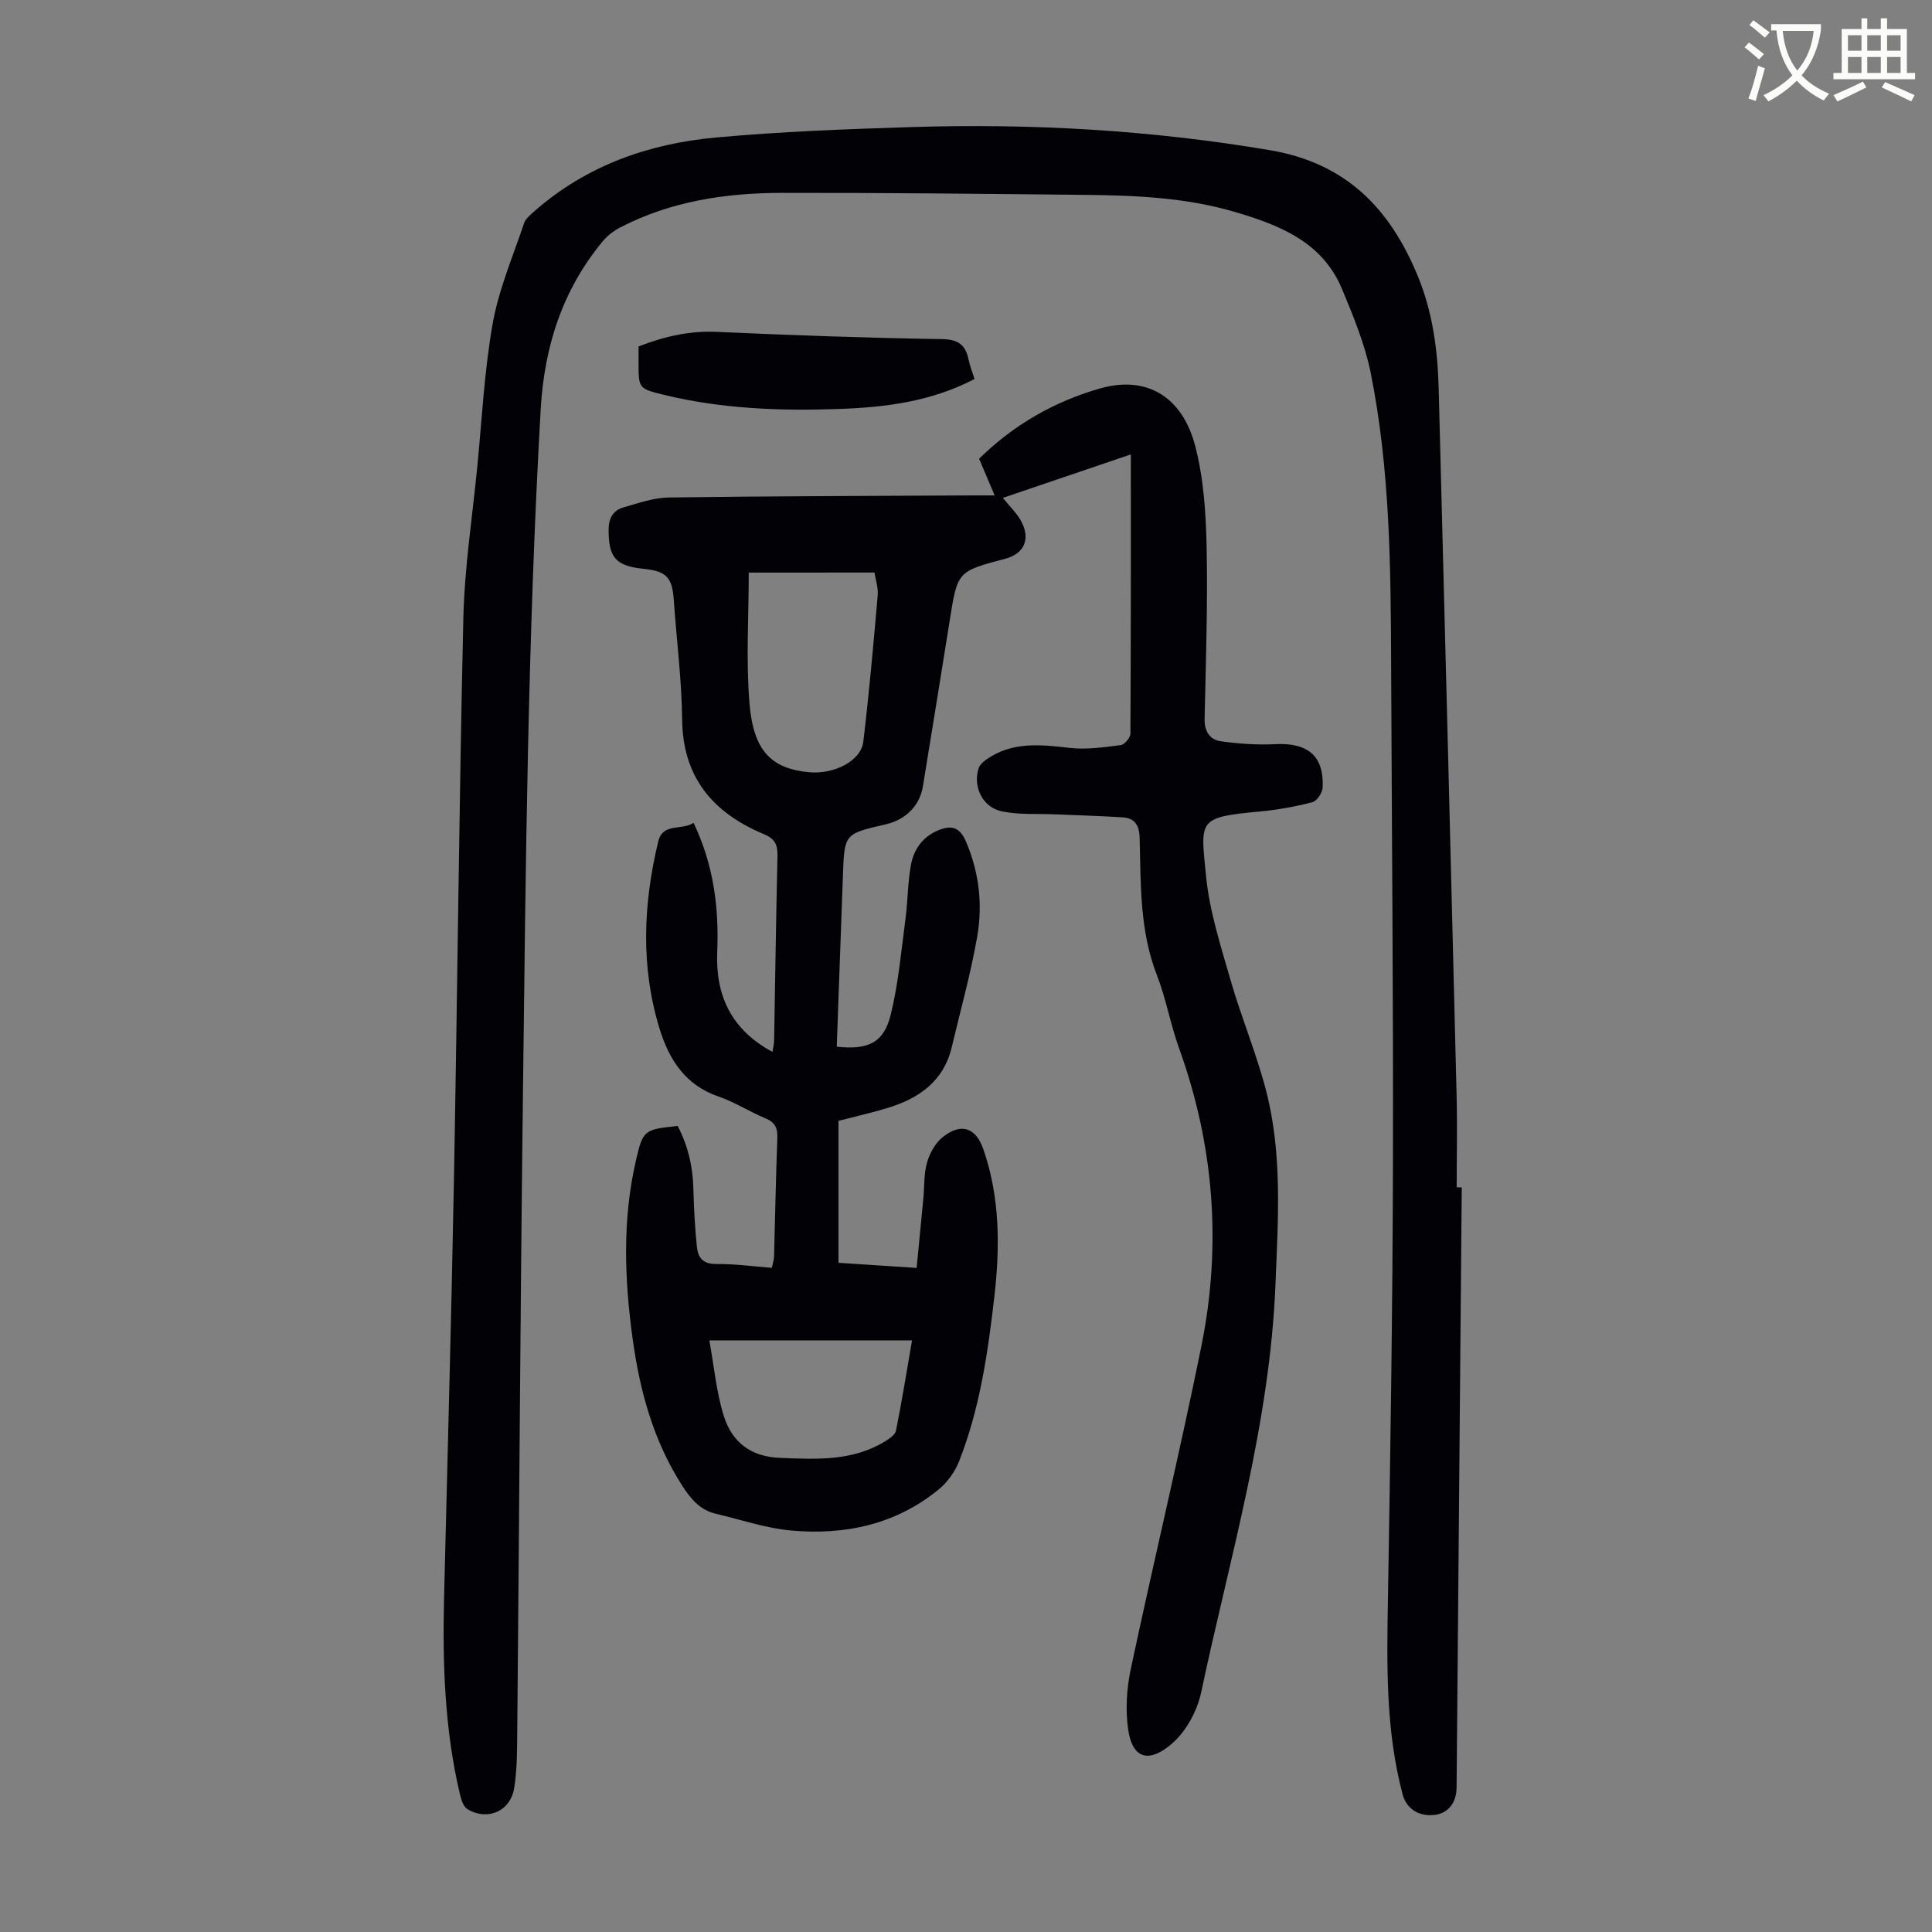 <svg enable-background="new 0 0 400 400" viewBox="0 0 400 400" xmlns="http://www.w3.org/2000/svg"><rect x="0" y="0" width="400" height="400" fill="#808080" stroke="none"/><path d="m362.1 8.8c1.1.8 2.1 1.6 3.1 2.4l-1 1.1c-1.3-1.1-2.3-2-3-2.5zm1.9 4.8c.5.2.9.4 1.4.5-.6 2.3-1.3 4.5-1.9 6.8l-1.5-.5c.8-2.1 1.4-4.3 2-6.8zm-1-9.4c1.3.9 2.4 1.8 3.4 2.5l-1 1.1c-1.4-1.2-2.4-2.1-3.2-2.6zm3.7 2.2v-1.4h10.3v1.2c-.5 3.6-1.8 6.8-4 9.4 1.5 1.6 3.4 2.8 5.7 3.8-.3.4-.7.8-1.1 1.4-2.3-1.1-4.1-2.5-5.6-4.1-1.6 1.6-3.6 3.1-5.9 4.3-.3-.5-.7-.9-1-1.3 2.4-1.1 4.4-2.5 6-4.1-1.9-2.5-3-5.6-3.3-9.3h-1.1zm8.8 0h-6.4c.3 3.3 1.3 6 3 8.2 2-2.3 3.1-5.1 3.4-8.2z" fill="#fbfcfa"/><path d="m385.3 3.8h1.3v2.2h2.8v-2.2h1.3v2.2h4.1v9.1h1.7v1.3h-16.9v-1.3h1.7v-9.1h4.1v-2.2zm.4 13.1.7 1.2c-1.8.9-3.8 1.9-6 2.9-.2-.4-.5-.8-.8-1.3 2.3-1 4.3-1.9 6.1-2.8zm-3.1-6.4h2.8v-3.2h-2.8zm0 4.6h2.8v-3.3h-2.8zm4-4.6h2.8v-3.2h-2.8zm0 4.6h2.8v-3.3h-2.8zm3.7 1.9c2.1.9 4.1 1.8 6.1 2.7l-.7 1.3c-2.2-1.1-4.2-2-6.1-2.9zm3.2-9.7h-2.8v3.2h2.8zm-2.8 7.8h2.8v-3.3h-2.8z" fill="#fbfcfa"/><g fill="#010106"><path d="m143.6 170.36c4.22 8.9 5.26 17.67 4.89 26.73-.37 9.01 2.91 16.11 11.44 20.69.14-.9.33-1.6.34-2.29.23-12.76.4-25.51.7-38.27.05-2.27-.47-3.54-2.8-4.51-10.47-4.37-16.8-11.66-16.94-23.72-.09-8.26-1.16-16.52-1.73-24.78-.32-4.67-1.52-5.97-6.29-6.45-5.76-.58-7.22-2.36-7.2-8.1.01-2.38.92-3.98 3.05-4.6 3.09-.89 6.26-2.02 9.4-2.06 21.04-.29 42.08-.32 63.12-.43 1.3-.01 2.61 0 4.35 0-1.22-2.88-2.21-5.21-3.22-7.59 7.17-7.06 15.66-11.88 25.06-14.56 9.64-2.75 17.04 1.71 19.7 11.97 1.74 6.71 2.2 13.87 2.35 20.85.24 11.85-.16 23.72-.42 35.58-.06 2.59 1.07 4.33 3.35 4.65 3.7.52 7.5.79 11.23.6 6.79-.35 10.16 2.42 9.86 8.99-.05 1.08-1.19 2.79-2.14 3.03-3.54.92-7.19 1.58-10.84 1.92-12.98 1.21-12.3 1.69-11.17 13.3.71 7.34 3.06 14.57 5.12 21.73 2.22 7.72 5.38 15.19 7.37 22.96 3.34 13.06 2.43 26.43 1.9 39.74-1.13 28.95-9.44 56.6-15.4 84.67-.81 3.81-3.07 7.99-5.96 10.52-4.41 3.87-8.19 3.71-9.14-2.84-.6-4.07-.32-8.46.53-12.5 4.73-22.3 10.08-44.48 14.61-66.82 4.24-20.93 2.66-41.6-4.62-61.79-1.78-4.93-2.67-10.19-4.57-15.07-3.6-9.23-3.33-18.86-3.58-28.45-.07-2.64-1.02-4.08-3.54-4.24-4.66-.3-9.33-.42-14-.62-3.66-.16-7.41.12-10.96-.61-4.03-.83-6.07-5.11-4.83-8.95.24-.73 1.01-1.39 1.69-1.86 5.31-3.67 11.14-3.03 17.13-2.34 3.47.4 7.08-.13 10.58-.57.79-.1 2.01-1.54 2.02-2.37.11-19.13.09-38.26.09-57.82-8.74 2.97-17.72 6.02-26.5 9 1.42 1.78 2.98 3.23 3.89 5.01 1.86 3.64.44 6.58-3.36 7.58-9.96 2.64-9.92 2.65-11.52 12.73-1.82 11.49-3.7 22.96-5.57 34.44-.65 3.97-3.55 6.88-7.72 7.84-8.52 1.95-8.52 1.95-8.83 10.52-.43 11.84-.85 23.67-1.28 35.5 6.45.72 9.74-.78 11.17-6.59 1.59-6.45 2.17-13.16 3.05-19.78.5-3.75.46-7.59 1.15-11.3.59-3.16 2.38-5.75 5.57-7.09 2.68-1.12 4.47-.81 5.79 2.24 2.75 6.39 3.51 13.05 2.35 19.73-1.34 7.69-3.46 15.24-5.26 22.85-1.69 7.15-6.84 10.68-13.39 12.66-3.19.97-6.46 1.7-10.07 2.64v29.39c5.04.33 10.33.68 16.18 1.06.48-5.01.95-9.75 1.4-14.49.23-2.45.08-5 .75-7.31.55-1.92 1.68-4.02 3.2-5.24 3.85-3.1 6.91-2.05 8.49 2.54 3.43 9.98 3.43 20.25 2.24 30.54-1.33 11.56-3 23.1-7.3 34.01-.85 2.16-2.41 4.33-4.2 5.8-8.88 7.28-19.41 9.51-30.53 8.52-5.27-.47-10.42-2.25-15.62-3.47-3.29-.77-5.24-3.13-6.98-5.84-5.93-9.24-8.75-19.54-10.23-30.25-1.71-12.37-2.18-24.75.66-37.04 1.46-6.31 1.66-6.43 8.64-7.16 2.14 4.05 3.15 8.42 3.26 13.07.1 4.01.32 8.03.73 12.02.22 2.15 1.26 3.52 3.96 3.49 3.78-.05 7.56.49 11.55.79.19-.91.44-1.63.46-2.35.23-8.17.37-16.33.68-24.5.08-2.06-.43-3.26-2.44-4.09-3.3-1.36-6.36-3.37-9.72-4.52-6.91-2.35-10.28-7.71-12.23-14.06-3.94-12.85-3.38-25.85-.26-38.78.95-3.9 4.85-2.2 7.31-3.83zm11.42-51.81c0 9.17-.59 18.22.16 27.16.83 9.84 4.59 13.44 12.33 14.17 5.21.49 10.76-2.36 11.23-6.32 1.2-10.08 2.1-20.19 2.98-30.31.14-1.56-.44-3.18-.67-4.71-8.92.01-17.37.01-26.03.01zm-8.16 158.96c.99 5.43 1.45 10.67 2.97 15.58 1.66 5.37 5.48 8.51 11.64 8.75 7.55.29 15 .73 21.78-3.43.9-.55 2.09-1.36 2.26-2.23 1.22-6.1 2.21-12.24 3.32-18.67-13.96 0-27.52 0-41.97 0z"/><path d="m302.64 245.84c-.36 41.41-.71 82.82-1.07 124.23-.03 3.17-1.7 5.3-4.45 5.67-3.32.45-5.92-1.23-6.72-4.23-3.55-13.38-3.27-27.01-3.04-40.69.51-29.66.95-59.32 1.03-88.98.09-34.82-.23-69.63-.37-104.45-.08-20.16-.24-40.33-4.23-60.18-1.2-5.95-3.59-11.73-5.94-17.37-4.09-9.82-13.05-13.28-22.32-16-9.97-2.92-20.27-3.38-30.57-3.49-21.04-.22-42.08-.45-63.11-.42-11.6.02-22.97 1.72-33.46 7.17-1.33.69-2.63 1.69-3.59 2.84-8.37 10.11-12.12 21.81-12.86 34.89-2.69 47.18-3.1 94.41-3.67 141.63-.54 43.99-.77 87.99-1.18 131.98-.04 3.9-.01 7.85-.62 11.69-.77 4.87-5.49 6.93-9.68 4.44-.84-.5-1.3-1.95-1.56-3.06-3.17-13.39-3.62-27.02-3.29-40.7.69-28.65 1.5-57.29 2.03-85.94.73-38.95 1.07-77.9 1.96-116.84.24-10.49 1.86-20.94 2.89-31.41.97-9.9 1.45-19.88 3.19-29.65 1.26-7.08 4.18-13.87 6.49-20.75.32-.96 1.31-1.75 2.12-2.47 10.75-9.46 23.65-14.01 37.6-15.28 13.45-1.23 26.99-1.74 40.5-2.16 24.88-.78 49.6.62 74.23 4.79 15.77 2.67 24.8 12.07 30.55 25.96 3.09 7.46 4.15 15.31 4.36 23.28 1.28 48.78 2.51 97.57 3.71 146.35.16 6.37.02 12.76.02 19.13.34.02.7.02 1.05.02z"/><path d="m201.77 78.47c-9.13 4.75-18.66 5.88-28.3 6.21-12.1.42-24.16-.05-36-2.93-5.29-1.29-5.27-1.34-5.26-6.78 0-1 0-2 0-3.24 5.27-2.05 10.51-3.28 16.24-3.02 15.52.71 31.06 1.25 46.6 1.5 3.39.06 4.84 1.21 5.48 4.22.26 1.29.76 2.54 1.24 4.04z"/></g></svg>